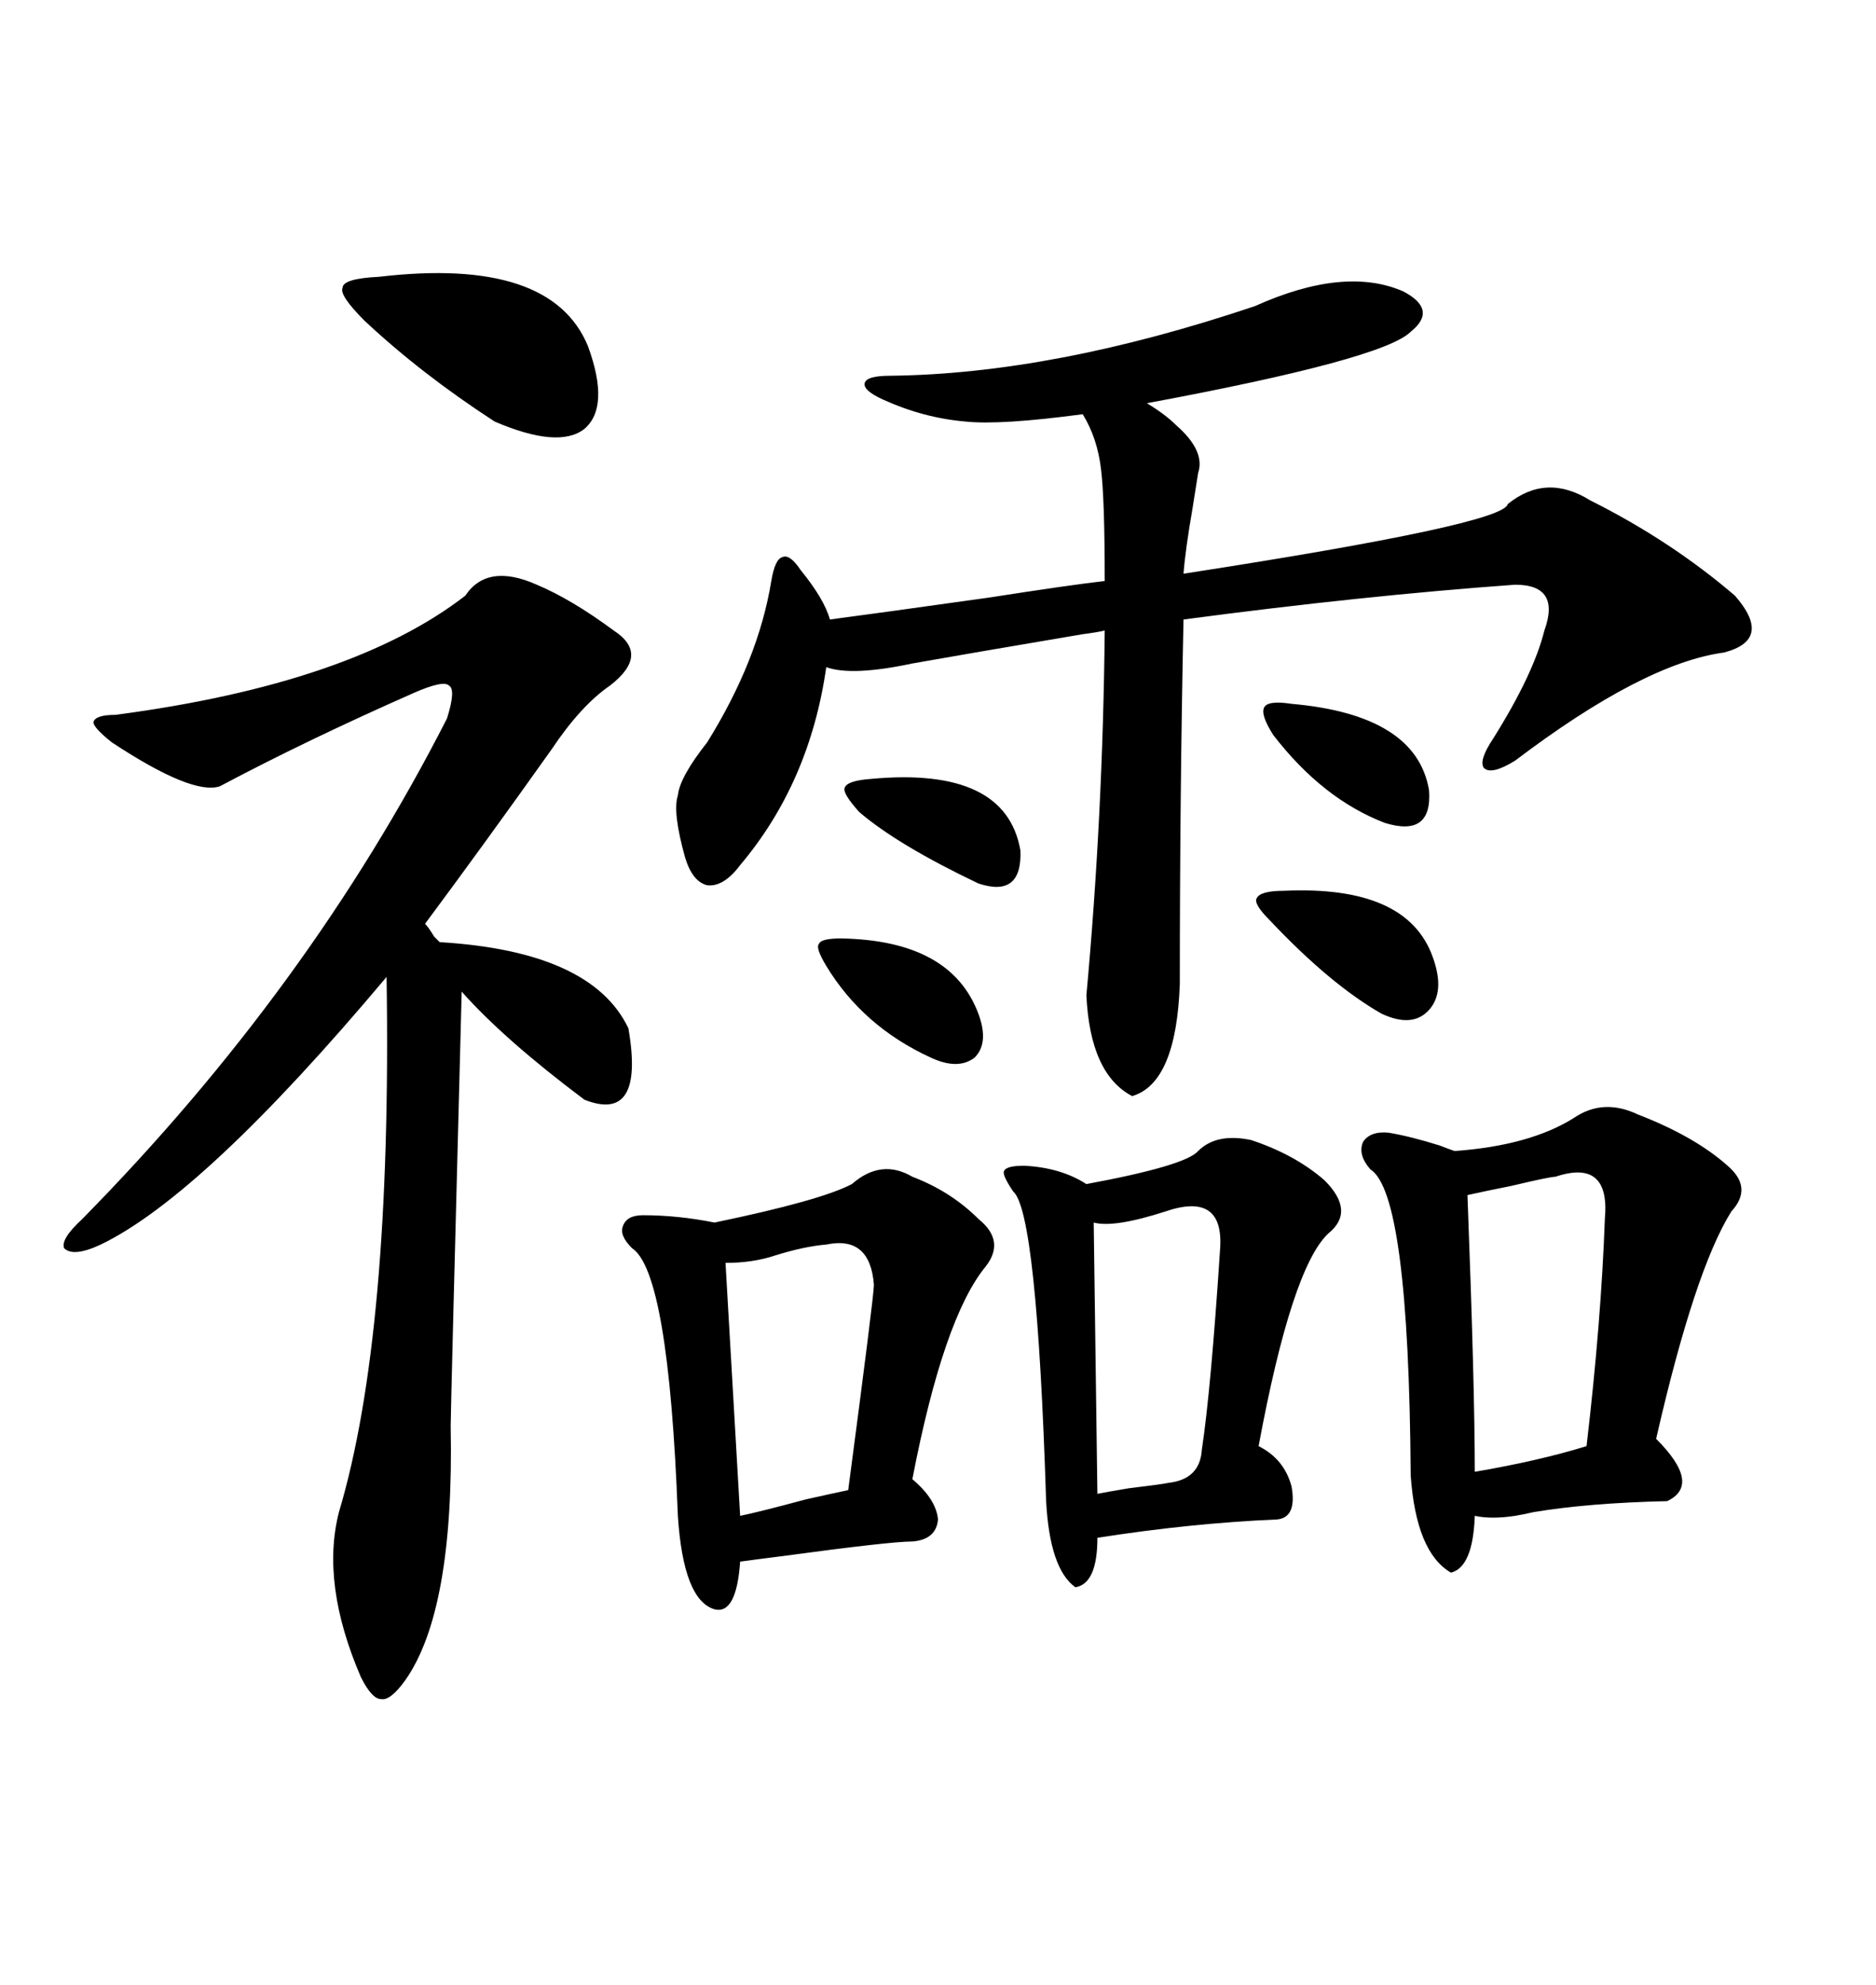 <svg xmlns="http://www.w3.org/2000/svg" xmlns:xlink="http://www.w3.org/1999/xlink" width="300" height="317.285"><path d="M200.68 48.93L200.68 48.93Q215.04 42.48 224.41 46.58L224.41 46.58Q229.98 49.51 225.59 53.03L225.59 53.03Q221.19 57.42 183.40 64.45L183.40 64.45Q186.33 66.21 188.09 67.97L188.09 67.97Q192.77 72.07 191.60 75.59L191.60 75.59Q191.31 77.34 190.72 81.15L190.72 81.15Q189.55 87.89 189.26 91.70L189.26 91.70Q240.53 83.79 241.11 80.57L241.11 80.57Q247.27 75.59 254.30 79.98L254.30 79.98Q267.19 86.43 277.44 95.21L277.44 95.21Q283.59 102.25 275.68 104.30L275.68 104.30Q262.79 106.05 242.29 121.58L242.29 121.58Q238.48 123.93 237.30 122.75L237.30 122.75Q236.43 121.58 238.77 118.07L238.77 118.07Q245.21 107.81 246.97 100.78L246.97 100.78Q249.61 93.46 242.29 93.46L242.29 93.46Q217.97 95.21 189.26 99.02L189.26 99.02Q188.67 126.86 188.67 157.32L188.67 157.32Q188.09 173.14 181.05 175.20L181.05 175.20Q174.32 171.68 173.73 159.08L173.73 159.08Q176.37 130.37 176.66 100.78L176.66 100.78Q175.49 101.07 173.14 101.37L173.14 101.37Q154.10 104.59 145.90 106.05L145.90 106.05Q136.23 108.11 132.13 106.64L132.13 106.64Q129.49 125.10 118.36 138.28L118.36 138.28Q115.72 141.80 113.09 141.50L113.09 141.50Q110.74 140.92 109.57 137.11L109.57 137.11Q107.52 129.79 108.40 127.15L108.40 127.15Q108.69 124.22 113.09 118.65L113.09 118.65Q121.29 105.47 123.34 92.87L123.34 92.87Q123.93 89.36 125.10 89.06L125.10 89.06Q126.27 88.48 128.03 91.11L128.03 91.11Q131.84 95.80 132.71 99.02L132.71 99.02Q139.45 98.14 158.20 95.51L158.20 95.51Q171.39 93.46 176.66 92.87L176.66 92.87Q176.66 79.69 176.07 75L176.07 75Q175.49 70.02 173.14 66.21L173.14 66.21Q159.96 67.97 154.39 67.38L154.39 67.38Q147.66 66.80 141.21 63.87L141.21 63.87Q137.99 62.40 138.28 61.23L138.28 61.23Q138.57 60.06 142.38 60.06L142.38 60.06Q168.46 59.77 200.68 48.93ZM85.84 93.46L85.84 93.46Q91.41 95.80 98.14 100.78L98.14 100.78Q104.00 104.59 97.56 109.57L97.56 109.57Q92.87 112.79 88.18 119.82L88.18 119.82Q77.34 135.06 67.97 147.66L67.97 147.66Q68.55 148.24 69.43 149.71L69.43 149.71Q70.02 150.29 70.31 150.59L70.31 150.59Q94.63 152.05 100.49 164.36L100.49 164.36Q103.13 179.59 93.46 175.78L93.46 175.78Q80.57 166.11 73.83 158.50L73.83 158.50Q72.07 225.59 72.07 227.93L72.07 227.93Q72.66 257.52 64.75 268.65L64.75 268.65Q62.40 271.88 60.94 271.58L60.94 271.58Q59.47 271.58 57.71 268.07L57.71 268.07Q51.27 253.13 54.20 241.70L54.20 241.70Q62.70 213.28 61.82 156.15L61.82 156.15Q32.52 191.02 16.11 198.93L16.11 198.93Q11.72 200.98 10.25 199.51L10.25 199.51Q9.67 198.05 13.18 194.82L13.18 194.82Q49.51 157.91 71.48 114.84L71.48 114.84Q72.95 110.16 71.78 109.57L71.78 109.57Q70.90 108.69 66.21 110.74L66.21 110.74Q48.93 118.36 35.16 125.68L35.16 125.68Q30.76 127.15 17.87 118.65L17.87 118.65Q14.94 116.31 14.94 115.43L14.94 115.43Q15.23 114.26 18.46 114.26L18.46 114.26Q56.25 109.28 74.41 95.21L74.41 95.21Q77.93 89.94 85.84 93.46ZM261.91 178.13L261.91 178.13Q271.00 181.64 276.27 186.33L276.27 186.33Q280.37 189.84 276.86 193.65L276.86 193.65Q271.00 203.03 264.84 229.98L264.84 229.98Q272.17 237.30 266.60 239.94L266.60 239.94Q254.00 240.23 245.21 241.70L245.21 241.70Q244.04 241.99 242.29 242.29L242.29 242.29Q238.48 242.87 235.84 242.29L235.84 242.29Q235.55 250.49 232.03 251.37L232.03 251.37Q226.46 248.14 225.59 235.84L225.59 235.84Q225.29 190.72 219.14 186.91L219.14 186.91Q217.09 184.57 217.97 182.52L217.97 182.52Q219.14 180.76 222.07 181.05L222.07 181.05Q225.59 181.64 230.27 183.11L230.27 183.11Q231.74 183.69 232.62 183.98L232.62 183.98Q244.63 183.11 251.66 178.71L251.66 178.71Q256.35 175.49 261.91 178.13ZM145.90 188.09L145.90 188.09Q152.05 190.43 156.45 194.82L156.45 194.82Q160.84 198.34 157.62 202.44L157.62 202.44Q150.88 210.64 145.90 236.43L145.90 236.43Q149.71 239.65 150 242.87L150 242.87Q149.71 246.09 145.90 246.39L145.90 246.39Q142.38 246.39 125.10 248.73L125.10 248.73Q120.41 249.32 118.36 249.61L118.36 249.61Q117.77 258.11 114.26 257.23L114.26 257.23Q109.28 255.76 108.40 242.29L108.40 242.29Q106.93 203.32 101.07 199.51L101.07 199.51Q99.02 197.46 99.61 196.00L99.61 196.00Q100.20 194.24 102.83 194.24L102.83 194.24Q108.40 194.24 114.26 195.41L114.26 195.41Q131.25 191.89 136.23 189.26L136.23 189.26Q140.92 185.16 145.90 188.09ZM200.10 182.23L200.10 182.23Q207.13 184.57 211.82 188.67L211.82 188.67Q216.80 193.65 212.40 197.17L212.40 197.17Q206.54 202.73 201.27 231.15L201.27 231.15Q205.37 233.20 206.54 237.60L206.54 237.60Q207.42 242.58 204.20 242.87L204.20 242.87Q190.43 243.46 175.49 245.80L175.49 245.80Q175.49 253.13 171.97 253.71L171.97 253.71Q167.87 250.78 167.29 239.94L167.29 239.94Q165.82 193.65 162.01 190.43L162.01 190.43Q160.25 187.79 160.55 187.21L160.55 187.21Q160.84 186.33 163.77 186.33L163.77 186.33Q169.63 186.62 173.73 189.26L173.73 189.26Q189.55 186.33 191.60 183.98L191.60 183.98Q194.53 181.05 200.10 182.23ZM248.73 188.09L248.73 188.09Q247.85 188.09 241.70 189.55L241.70 189.55Q237.30 190.43 234.67 191.02L234.67 191.02Q235.84 221.78 235.84 235.25L235.84 235.25Q246.09 233.50 253.71 231.15L253.71 231.15Q256.05 211.23 256.64 194.82L256.64 194.82Q257.52 185.16 248.73 188.09ZM132.13 198.93L132.13 198.93Q128.61 199.22 123.93 200.68L123.93 200.68Q120.41 201.86 116.02 201.86L116.02 201.86L118.36 242.29Q121.29 241.70 128.91 239.65L128.91 239.65Q134.18 238.48 135.64 238.18L135.64 238.18Q139.75 207.13 139.75 205.37L139.75 205.37Q139.16 197.46 132.13 198.93ZM186.33 193.65L186.33 193.65Q178.13 196.29 174.90 195.41L174.90 195.41L175.49 238.77Q176.95 238.48 180.47 237.89L180.47 237.89Q185.45 237.30 186.91 237.01L186.91 237.01Q191.89 236.43 192.19 231.74L192.19 231.74Q193.65 222.07 195.12 199.51L195.12 199.51Q195.70 190.43 186.33 193.65ZM60.64 44.24L60.64 44.24Q88.18 41.02 94.04 55.37L94.04 55.37Q97.56 65.04 93.46 68.55L93.46 68.55Q89.36 71.78 79.10 67.38L79.10 67.38Q67.38 59.77 58.30 51.27L58.30 51.27Q54.20 47.17 54.79 46.00L54.79 46.00Q54.79 44.53 60.64 44.24ZM205.37 142.38L205.37 142.38Q225 141.50 229.10 152.93L229.10 152.93Q231.15 158.50 228.52 161.43L228.52 161.43Q225.88 164.36 220.90 162.01L220.90 162.01Q212.70 157.32 203.03 147.07L203.03 147.07Q200.39 144.43 200.98 143.55L200.98 143.55Q201.56 142.38 205.37 142.38ZM132.13 154.39L132.13 154.39Q130.37 151.46 130.96 150.88L130.96 150.88Q131.25 150 134.47 150L134.47 150Q152.05 150.29 156.45 162.01L156.45 162.01Q158.20 166.70 155.86 169.04L155.86 169.04Q153.22 171.09 148.83 169.04L148.83 169.04Q137.99 164.06 132.13 154.39ZM206.54 112.50L206.54 112.50Q226.46 114.26 228.52 126.27L228.52 126.27Q229.10 133.89 221.48 131.54L221.48 131.54Q211.52 127.73 203.61 117.48L203.61 117.48Q201.56 114.26 202.15 113.09L202.15 113.09Q202.73 111.91 206.54 112.50ZM139.16 124.51L139.16 124.51Q160.84 122.46 163.18 135.94L163.18 135.94Q163.48 143.55 156.45 141.21L156.45 141.21Q143.55 135.06 137.40 129.79L137.40 129.79Q134.77 126.86 135.06 125.98L135.06 125.98Q135.35 124.80 139.16 124.51Z"/></svg>